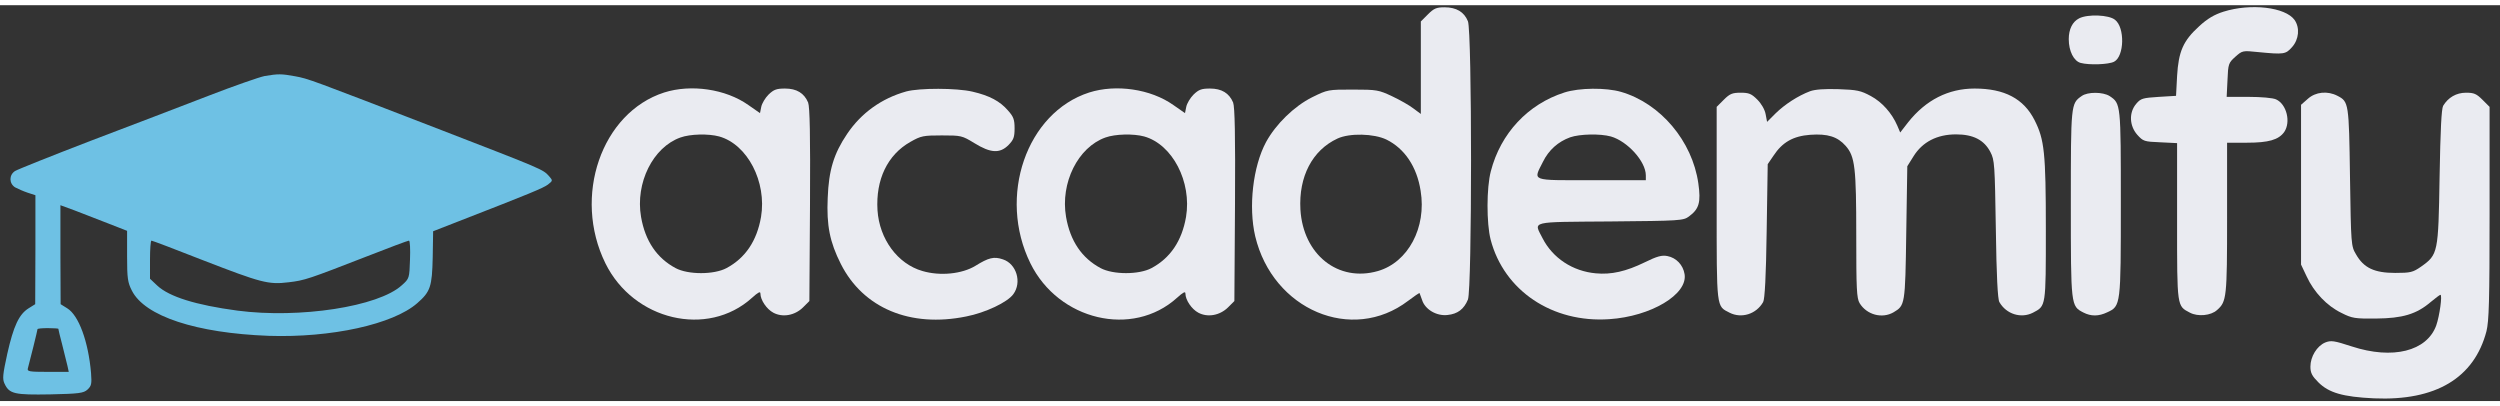 <svg xmlns:inkscape="http://www.inkscape.org/namespaces/inkscape" xmlns:sodipodi="http://sodipodi.sourceforge.net/DTD/sodipodi-0.dtd" xmlns="http://www.w3.org/2000/svg" xmlns:svg="http://www.w3.org/2000/svg" width="160" height="26" viewBox="0 0 1200 190" preserveAspectRatio="xMidYMid meet" id="svg11" sodipodi:docname="academify-logo.svg" inkscape:version="1.3.2 (091e20e, 2023-11-25, custom)"><rect x="0" y="0" width="1200" height="190" fill="#333333" stroke="none"/><defs id="defs11"></defs><path d="m 127,34 c -2.5,0.5 -14.6,4.7 -27,9.5 C 87.6,48.3 62.2,58 43.5,65.1 24.8,72.3 8.5,78.8 7.2,79.6 c -2.9,1.9 -2.9,5.9 0,7.8 1.3,0.7 4,1.9 6.1,2.6 l 3.7,1.2 v 26.1 l -0.1,26.2 -3.2,2 c -4.6,2.9 -7.2,8.5 -10.2,21.8 -2.2,10.1 -2.4,12.1 -1.3,14.4 2.3,4.9 4.8,5.4 22,5.1 13.9,-0.3 15.9,-0.6 17.8,-2.3 1.9,-1.8 2.1,-2.7 1.7,-8 -1.3,-15.1 -5.9,-27.6 -11.4,-31 l -3.2,-2 L 29,119.8 V 96 l 6.8,2.5 c 3.7,1.4 10.9,4.2 16,6.2 l 9.2,3.6 v 12.2 c 0,10.6 0.3,12.6 2.3,16.5 6.2,12.3 30.9,20.4 65.7,21.7 29.9,1 59.7,-5.5 71.3,-15.7 6.3,-5.5 7.1,-7.9 7.4,-22 l 0.2,-12.5 12.3,-4.8 C 254.4,90.4 260.7,87.8 263,86.1 265.4,84.2 265.4,84.2 263.5,82 260.6,78.8 260.6,78.8 212,60 148.3,35.4 148.1,35.3 141.6,34.1 135,32.9 133.6,32.9 127,34 Z m -29.6,88.4 c 27.9,10.8 31.4,11.8 41.1,10.6 7.8,-0.9 9.7,-1.6 37.5,-12.4 10.7,-4.2 19.8,-7.6 20.3,-7.6 0.5,0 0.7,4.1 0.5,9.1 -0.3,8.9 -0.3,9.1 -3.9,12.3 -11.2,10.3 -49.1,16.1 -78.9,12.2 -20.2,-2.7 -32.8,-6.7 -38.5,-12 L 72,131.3 v -9.2 c 0,-5 0.3,-9.1 0.7,-9.1 0.4,0 11.5,4.2 24.7,9.4 z M 28,155.3 c 0,0.2 0.8,3.7 1.9,7.8 1,4.1 2.1,8.6 2.5,10.1 L 33,176 H 23 c -9.2,0 -10.1,-0.2 -9.6,-1.8 1,-3.6 4.6,-18.2 4.6,-18.7 0,-0.3 2.3,-0.5 5,-0.5 2.8,0 5,0.2 5,0.3 z" id="path4" style="fill:#6ec1e4;stroke:none;stroke-width:0.1;fill-opacity:1"></path><g id="g11"><path d="M 685.4,4.4 682,7.8 V 30 52.2 l -3.5,-2.6 c -1.9,-1.5 -6.5,-4.1 -10.3,-5.9 -6.4,-3 -7.3,-3.2 -18.8,-3.2 -11.9,0 -12.1,0 -19.6,3.7 -8.6,4.3 -17.4,12.9 -22.1,21.5 -6.3,11.7 -8.5,31.1 -5.2,45.2 8.4,35.3 46.5,51.5 73.4,31 2.9,-2.2 5.4,-3.9 5.5,-3.7 0.1,0.2 0.6,1.6 1.2,3.3 1.4,4.5 6.9,7.8 12.2,7.2 4.9,-0.5 7.9,-2.8 9.8,-7.4 2,-4.8 2,-128.8 0,-133.6 C 702.8,3.2 699,1 693.4,1 c -3.9,0 -5.1,0.5 -8,3.4 z m -19.9,60.1 c 8.7,4.3 14.6,13 16.4,24.6 2.9,17.6 -6,34.3 -20.5,38.5 -19.1,5.5 -35.9,-7.9 -37.2,-29.5 -0.9,-15.8 5.7,-28.5 17.8,-34.1 5.8,-2.7 17.5,-2.4 23.5,0.5 z" id="path1" style="fill:#eaebf1;stroke:none;stroke-width:0.1;fill-opacity:1"></path><path d="m 1067.3,3.1 c -4.4,1.4 -7.7,3.3 -11.7,7 -7.7,7 -9.9,12.1 -10.6,23.9 l -0.5,9.5 -8.3,0.5 c -7.6,0.5 -8.6,0.7 -10.8,3.3 -3.6,4.2 -3.3,10.6 0.5,14.9 2.8,3.1 3.3,3.3 11,3.6 l 8.1,0.4 v 37.7 c 0,41.4 -0.1,40.4 6.2,43.7 3.8,2 10.1,1.4 13,-1.3 4.6,-4 4.8,-6.1 4.8,-44.3 V 66 h 9.5 c 10.5,0 15.2,-1.4 17.9,-5.1 3.3,-4.8 1.2,-13.4 -3.9,-15.7 -1.5,-0.7 -7.1,-1.2 -13.2,-1.2 h -10.5 l 0.4,-8.1 c 0.3,-7.7 0.5,-8.2 3.7,-11.1 3.4,-3 3.5,-3.1 11,-2.3 12.4,1.2 13.2,1.1 16.3,-2.4 3.3,-3.7 3.8,-9.3 1.2,-13 -4.4,-6.2 -21.1,-8.1 -34.1,-4 z" id="path2" style="fill:#eaebf1;stroke:none;stroke-width:0.1;fill-opacity:1"></path><path d="m 998,6.3 c -3.2,1.6 -5,5.2 -5,10 0,5.7 2.4,10.5 5.7,11.4 4,1.1 13.5,0.8 16.1,-0.6 4.9,-2.6 5.2,-16.4 0.4,-20.1 -2.9,-2.4 -13.1,-2.8 -17.2,-0.7 z" id="path3" style="fill:#eaebf1;stroke:none;stroke-width:0.1;fill-opacity:1"></path><path d="m 318.8,41.9 c -30.1,9.7 -44,49.9 -28.2,82 13.5,27.4 49,35.8 70.3,16.6 3,-2.7 4.1,-3.3 4.1,-2.1 0,3.1 3,7.5 6.2,9.2 4.5,2.4 10.3,1.3 14.2,-2.5 l 3.1,-3.1 0.3,-46.2 C 389,62.3 388.7,48.8 387.9,46.7 386,42.2 382.4,40 376.8,40 c -4.1,0 -5.4,0.5 -7.9,2.9 -1.6,1.6 -3.2,4.3 -3.5,5.9 l -0.6,3 -5.6,-3.9 c -10.9,-7.7 -27.5,-10.1 -40.4,-6 z M 345.2,63 c 13.6,3.8 22.9,21.8 20.1,38.6 -2,11.6 -7.6,19.8 -16.6,24.6 -6,3.2 -18.4,3.2 -24.4,0 -9,-4.8 -14.6,-13 -16.6,-24.6 -2.8,-16.3 5.7,-33.4 18.9,-38.1 4.7,-1.7 13.5,-1.9 18.6,-0.5 z" id="path5" style="fill:#eaebf1;stroke:none;stroke-width:0.1;fill-opacity:1"></path><path d="m 435,41.4 c -11.8,3.3 -21.6,10.3 -28.4,20.4 -6.4,9.5 -8.8,17.4 -9.3,30.7 -0.6,13.2 1,21.2 6.3,31.7 10.7,21.2 33.3,30.7 60.2,25.2 9.2,-1.8 19.8,-6.8 22.6,-10.7 4.2,-5.7 1.5,-14.6 -5,-16.7 -4.3,-1.5 -6.9,-0.8 -13.2,3.1 -6.4,3.9 -16.9,5 -25.4,2.5 -11.9,-3.4 -20.7,-15.3 -21.6,-29.2 -0.9,-14.7 4.8,-26.6 15.8,-32.8 5.1,-2.9 6.2,-3.1 15.1,-3.1 9.3,0 9.7,0.1 15.6,3.7 7.8,4.8 12.2,5.1 16.4,0.9 2.4,-2.5 2.9,-3.7 2.9,-8 0,-4.2 -0.5,-5.6 -3.2,-8.6 -3.8,-4.4 -8.8,-7.1 -17,-9 -7.6,-1.8 -25.5,-1.8 -31.8,-0.1 z" id="path6" style="fill:#eaebf1;stroke:none;stroke-width:0.1;fill-opacity:1"></path><path d="m 522.8,41.9 c -30.1,9.7 -44,49.9 -28.2,82 13.5,27.4 49,35.8 70.3,16.6 3,-2.7 4.1,-3.3 4.1,-2.1 0,3.1 3,7.5 6.2,9.2 4.5,2.4 10.3,1.3 14.2,-2.5 l 3.1,-3.1 0.3,-46.2 C 593,62.3 592.7,48.8 591.9,46.7 590,42.2 586.4,40 580.8,40 c -4.1,0 -5.4,0.5 -7.9,2.9 -1.6,1.6 -3.2,4.3 -3.5,5.9 l -0.6,3 -5.6,-3.9 c -10.9,-7.7 -27.5,-10.1 -40.4,-6 z M 549.2,63 c 13.6,3.8 22.9,21.8 20.1,38.6 -2,11.6 -7.6,19.8 -16.6,24.6 -6,3.2 -18.4,3.2 -24.4,0 -9,-4.8 -14.6,-13 -16.6,-24.6 -2.8,-16.3 5.7,-33.4 18.9,-38.1 4.7,-1.7 13.5,-1.9 18.6,-0.5 z" id="path7" style="fill:#eaebf1;stroke:none;stroke-width:0.1;fill-opacity:1"></path><path d="m 750.9,41.9 c -17.5,5.6 -30.6,19.6 -35.3,37.8 -2.1,7.9 -2.1,25 -0.1,32.8 6.4,24.5 29.6,40.1 57,38.2 19.9,-1.3 37.7,-11.9 36.1,-21.6 -0.7,-4.4 -4,-7.9 -8.3,-8.7 -2.6,-0.5 -4.9,0.1 -10.8,3 -9,4.4 -16.1,6 -23.5,5.3 -11.1,-1 -20.7,-7.3 -25.6,-16.9 -4.2,-8.3 -6.7,-7.7 32.5,-8 33.7,-0.3 35.1,-0.4 37.8,-2.4 4.9,-3.6 5.8,-6.8 4.5,-15.9 C 812.3,65.2 797,47.1 778.1,41.6 770.9,39.5 758,39.6 750.9,41.9 Z M 773.2,63 c 8,2.3 16.8,12 16.8,18.7 V 84 h -26 c -29.7,0 -28.1,0.6 -23.4,-8.8 2.8,-5.7 7.3,-9.7 13.1,-11.8 4.6,-1.6 14.4,-1.8 19.5,-0.4 z" id="path8" style="fill:#eaebf1;stroke:none;stroke-width:0.1;fill-opacity:1"></path><path d="m 868.8,41.3 c -5.8,2.2 -12.1,6.3 -16.5,10.6 l -4.1,4.1 -0.7,-3.7 c -0.4,-2.2 -2,-5 -4,-7 -2.8,-2.8 -4,-3.3 -8,-3.3 -4,0 -5.2,0.5 -8.1,3.4 l -3.4,3.4 v 46.4 c 0,51 -0.2,49.1 6.2,52.4 5.7,2.9 12.8,0.7 16.1,-5.1 0.8,-1.3 1.4,-12.5 1.7,-34.1 l 0.5,-32.1 2.8,-4.1 c 4.2,-6.4 9.4,-9.4 17.6,-10 8.4,-0.6 13.1,0.9 17,5.3 4.5,5.1 5.1,10.4 5.1,43.1 0,25.6 0.2,30 1.6,32.4 3.4,5.6 10.8,7.6 16.3,4.4 5.5,-3.3 5.6,-3.4 6.1,-38 l 0.5,-32.1 3,-4.8 c 4.3,-6.9 11.3,-10.5 20.4,-10.5 8.3,0 13.5,2.7 16.5,8.5 2,3.8 2.1,6 2.6,37 0.3,22.3 0.9,33.7 1.7,35 3.3,5.8 10.4,8 16.1,5.1 6.3,-3.3 6.2,-2.6 6.2,-40.1 0,-36.8 -0.7,-43 -5.4,-52.3 C 971.4,44.9 962.2,40 947.8,40 c -12.6,0 -23.4,5.5 -31.9,16.2 l -3.8,4.9 -1.4,-3.3 c -2.6,-6 -7.3,-11.3 -12.7,-14.2 -4.8,-2.6 -6.6,-3 -15.5,-3.3 -6.8,-0.2 -11.2,0.1 -13.7,1 z" id="path9" style="fill:#eaebf1;stroke:none;stroke-width:0.1;fill-opacity:1"></path><path d="m 999.2,43.6 c -5.2,3.6 -5.2,3.9 -5.2,51.9 0,48.9 0,48.9 6,52 3.7,1.9 7.3,1.9 11.5,-0.1 6.5,-3 6.5,-3.3 6.5,-52.4 0,-47.7 0,-47.8 -5.4,-51.4 -3.2,-2 -10.5,-2.1 -13.4,0 z" id="path10" style="fill:#eaebf1;stroke:none;stroke-width:0.1;fill-opacity:1"></path><path d="m 1107.8,44.9 -3.3,2.9 v 38.4 38.3 l 2.7,5.7 c 3.5,7.6 9.8,14.2 16.7,17.5 5.1,2.6 6.5,2.8 16.6,2.7 12.7,-0.1 19.4,-2.1 26.2,-7.9 2.3,-1.9 4.4,-3.5 4.7,-3.5 1,0 -0.4,10.1 -2,14.7 -4.5,12.4 -20.9,16.5 -40.5,10.1 -8.6,-2.8 -10,-3 -12.8,-1.9 -4,1.7 -7.1,6.8 -7.1,11.6 0,3 0.8,4.5 3.8,7.5 5,5 11.7,7 26.7,7.7 29.6,1.3 48.1,-9.7 54,-32.2 1.2,-4.9 1.5,-14.3 1.5,-56.8 V 48.8 l -3.4,-3.4 c -2.9,-2.9 -4.1,-3.4 -7.9,-3.4 -4.7,0 -8.6,2.3 -11,6.3 -0.8,1.6 -1.3,11.3 -1.7,34.2 -0.6,36.4 -0.7,37.2 -8.9,43 -3.9,2.7 -5,3 -12.4,3 -10,0 -15.1,-2.4 -18.8,-8.9 -2.4,-4 -2.4,-4.7 -2.9,-37.1 -0.5,-35.6 -0.6,-36.2 -6,-39 -4.8,-2.5 -10.5,-1.9 -14.2,1.4 z" id="path11" style="fill:#eaebf1;stroke:none;stroke-width:0.1;fill-opacity:1"></path></g></svg>